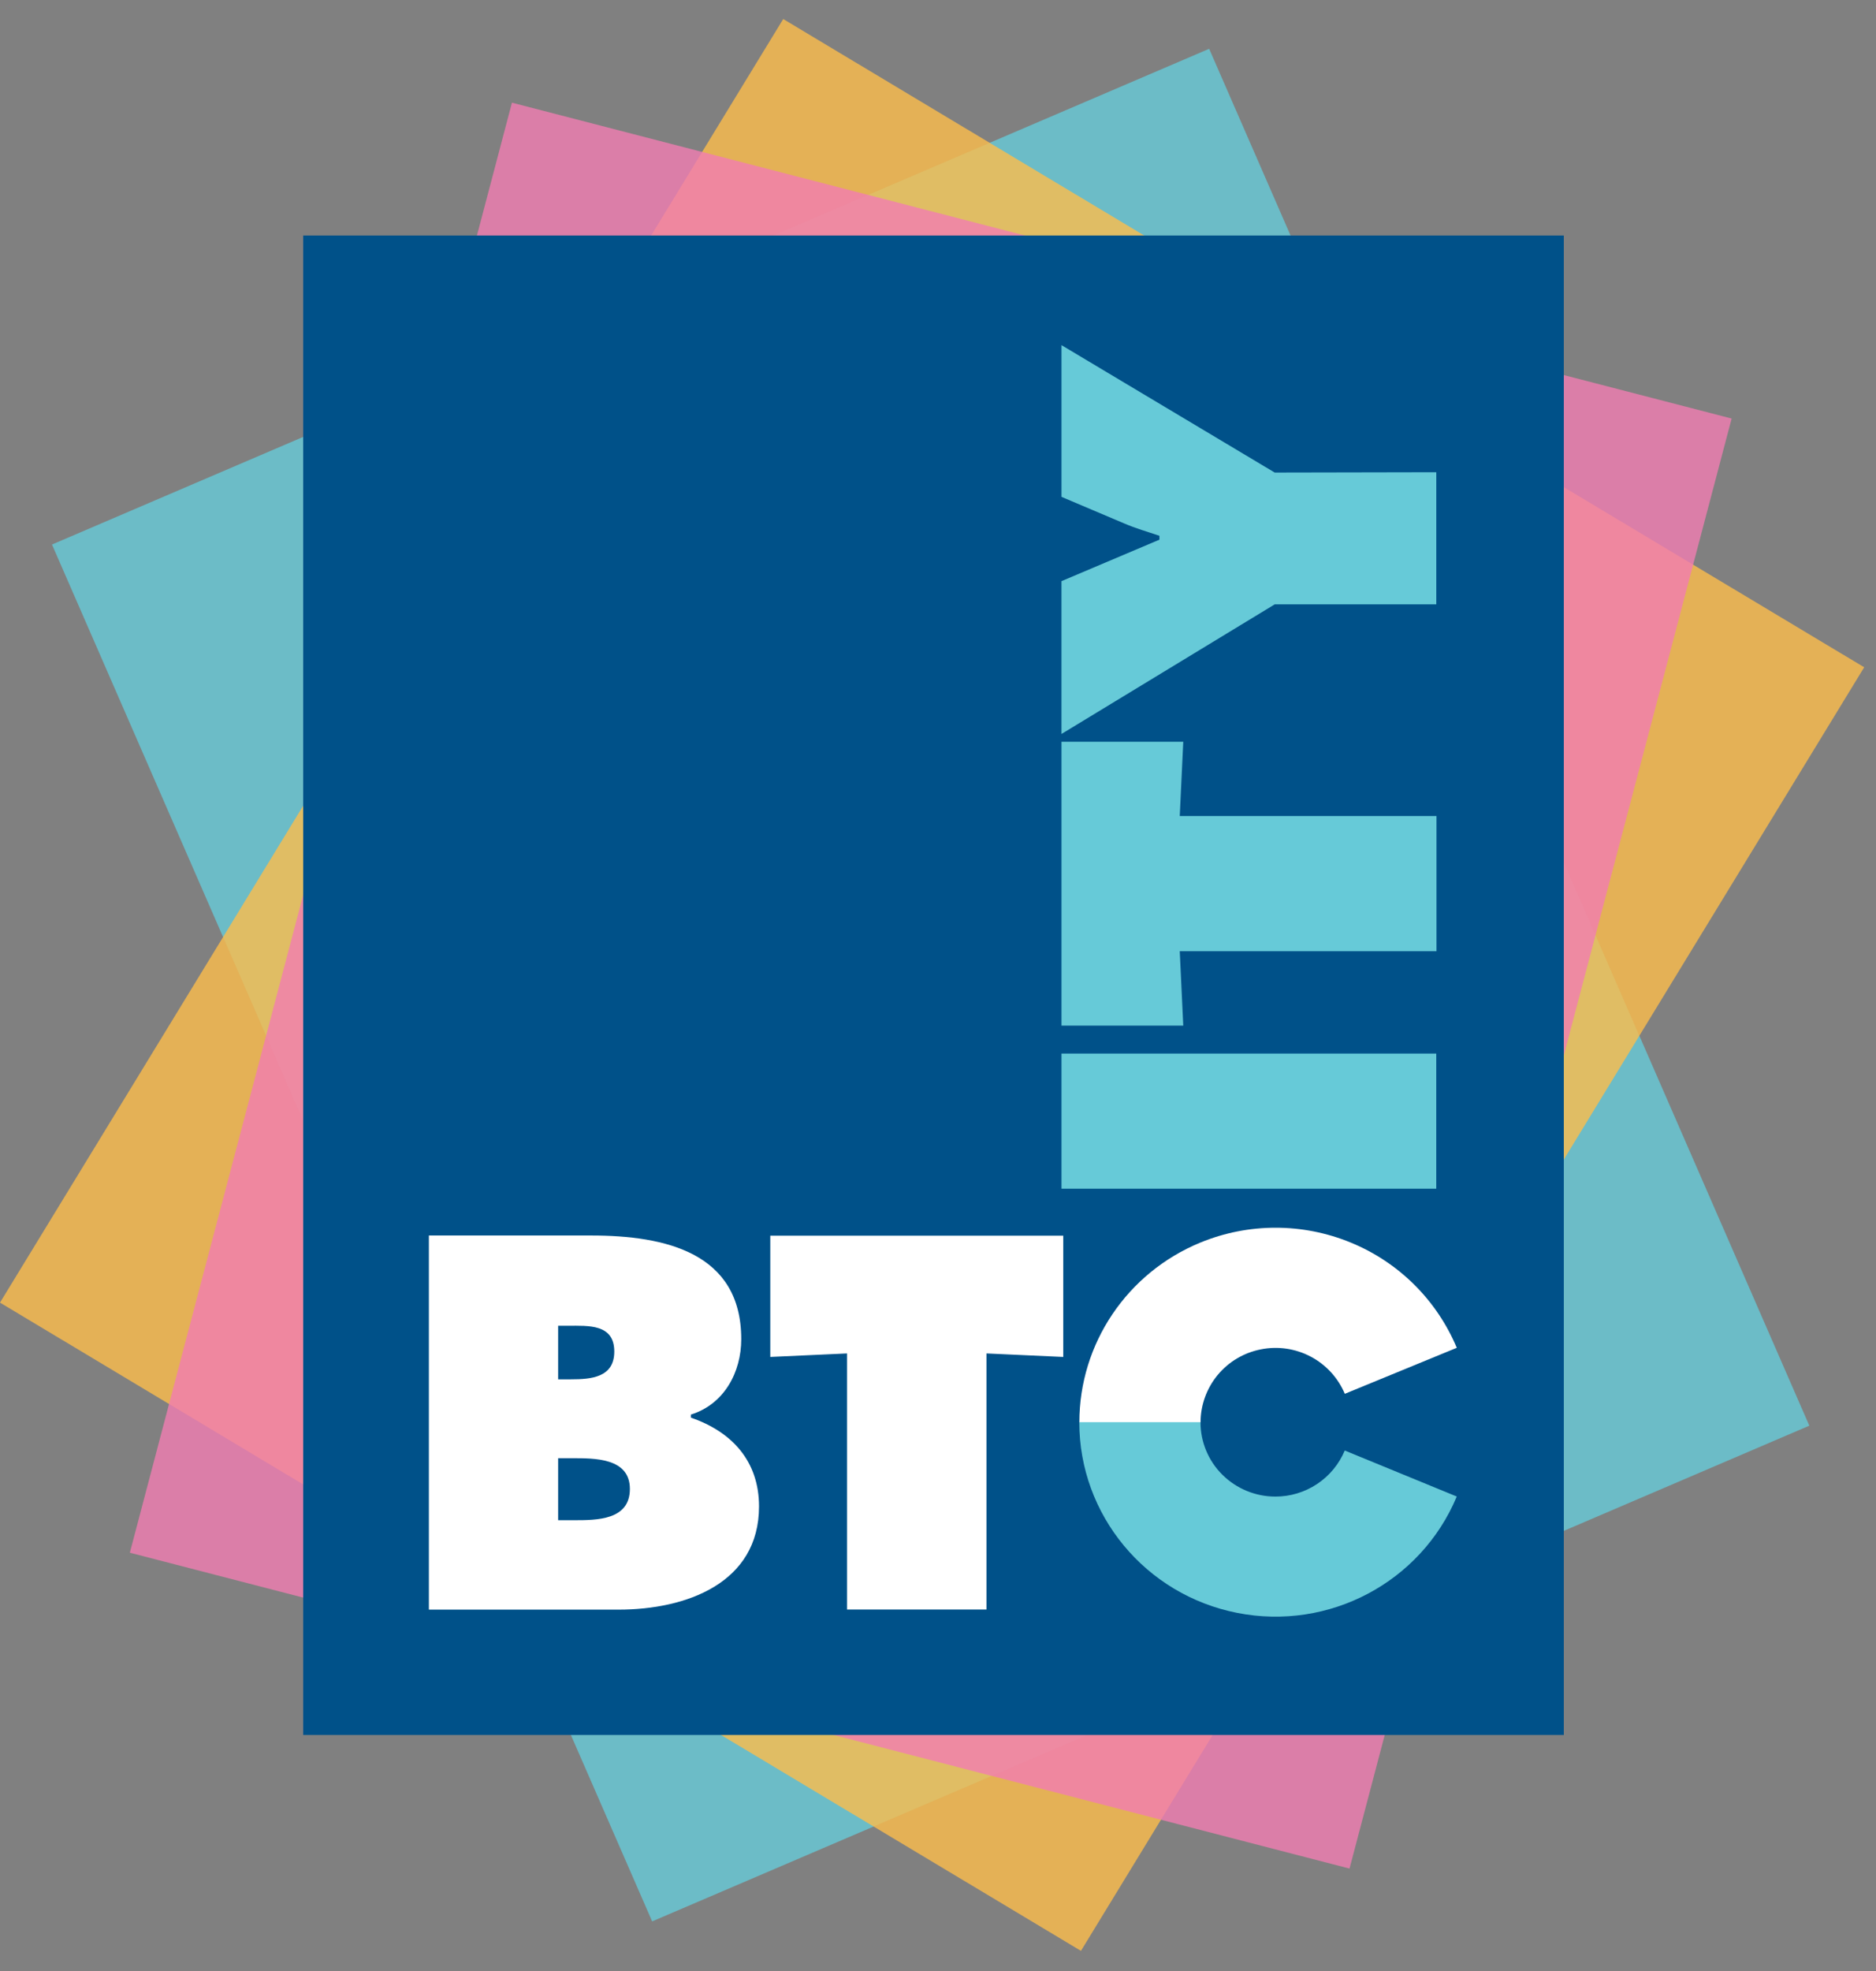 <svg width="99" height="104" viewBox="0 0 99 104" fill="none" xmlns="http://www.w3.org/2000/svg">
<rect x="0" y="0" width="99" height="104" fill="#808080" stroke="none"/>
<g style="mix-blend-mode:multiply" opacity="0.8">
<path d="M95.482 75.219L34.415 101.373L2.743 28.729L63.81 2.574L95.482 75.219Z" fill="#66CAD8"/>
</g>
<g style="mix-blend-mode:multiply" opacity="0.8">
<path d="M57.044 102.927L-0 68.726L41.332 1.004L98.377 35.205L57.044 102.927Z" fill="#FDBD4B"/>
</g>
<g style="mix-blend-mode:multiply" opacity="0.8">
<path d="M71.217 98.586L6.852 81.921L27.016 5.417L91.382 22.082L71.217 98.586Z" fill="#F17DB1"/>
</g>
<path d="M16 12.426H82.525V91.537H16V12.426Z" fill="#005189"/>
<path d="M29.454 76.935H30.178C31.359 76.935 33.24 76.906 33.24 78.556C33.24 80.206 31.494 80.206 30.285 80.206H29.454V76.935ZM22.633 84.924H32.645C36.192 84.924 40.055 83.538 40.055 79.478C40.055 77.123 38.66 75.55 36.458 74.794V74.633C38.228 74.084 39.117 72.385 39.117 70.654C39.117 66.099 35.119 65.185 31.197 65.185H22.633V84.924ZM29.454 72.774V69.947H29.976C31.048 69.947 32.417 69.842 32.417 71.307C32.417 72.668 31.21 72.773 30.136 72.773L29.454 72.774Z" fill="white"/>
<path d="M40.649 65.195H56.11V71.592L52.058 71.408V84.919H44.698V71.408L40.649 71.592V65.195ZM63.35 65.556C59.481 67.146 56.958 70.891 56.96 75.041H63.355C63.358 74.13 63.677 73.248 64.257 72.546C64.838 71.844 65.644 71.366 66.539 71.192C67.434 71.013 68.364 71.149 69.171 71.576C69.978 72.003 70.613 72.696 70.968 73.537L76.877 71.11C76.354 69.862 75.59 68.728 74.629 67.775C73.668 66.822 72.528 66.068 71.275 65.555C68.736 64.513 65.889 64.514 63.35 65.556Z" fill="white"/>
<path d="M56.016 62.716H75.794V55.584H56.016V62.716ZM62.443 39.135H56.016V54.113H62.443L62.258 50.187H75.806V43.054H62.258L62.443 39.135ZM67.269 24.932L56.016 18.209V26.214L59.322 27.615C59.923 27.873 60.552 28.057 61.185 28.267V28.473L56.015 30.662V38.725L67.269 31.886H75.796V24.915L67.269 24.932Z" fill="#66CAD8"/>
<path d="M67.307 78.959C66.259 78.96 65.254 78.547 64.509 77.809C64.142 77.446 63.851 77.014 63.653 76.538C63.454 76.061 63.352 75.55 63.353 75.034H56.956C56.956 79.93 60.447 84.144 65.292 85.097C70.138 86.052 74.988 83.479 76.876 78.956L70.965 76.529C70.663 77.25 70.155 77.865 69.504 78.297C68.853 78.73 68.089 78.96 67.307 78.959Z" fill="#66CAD8"/>
</svg>
